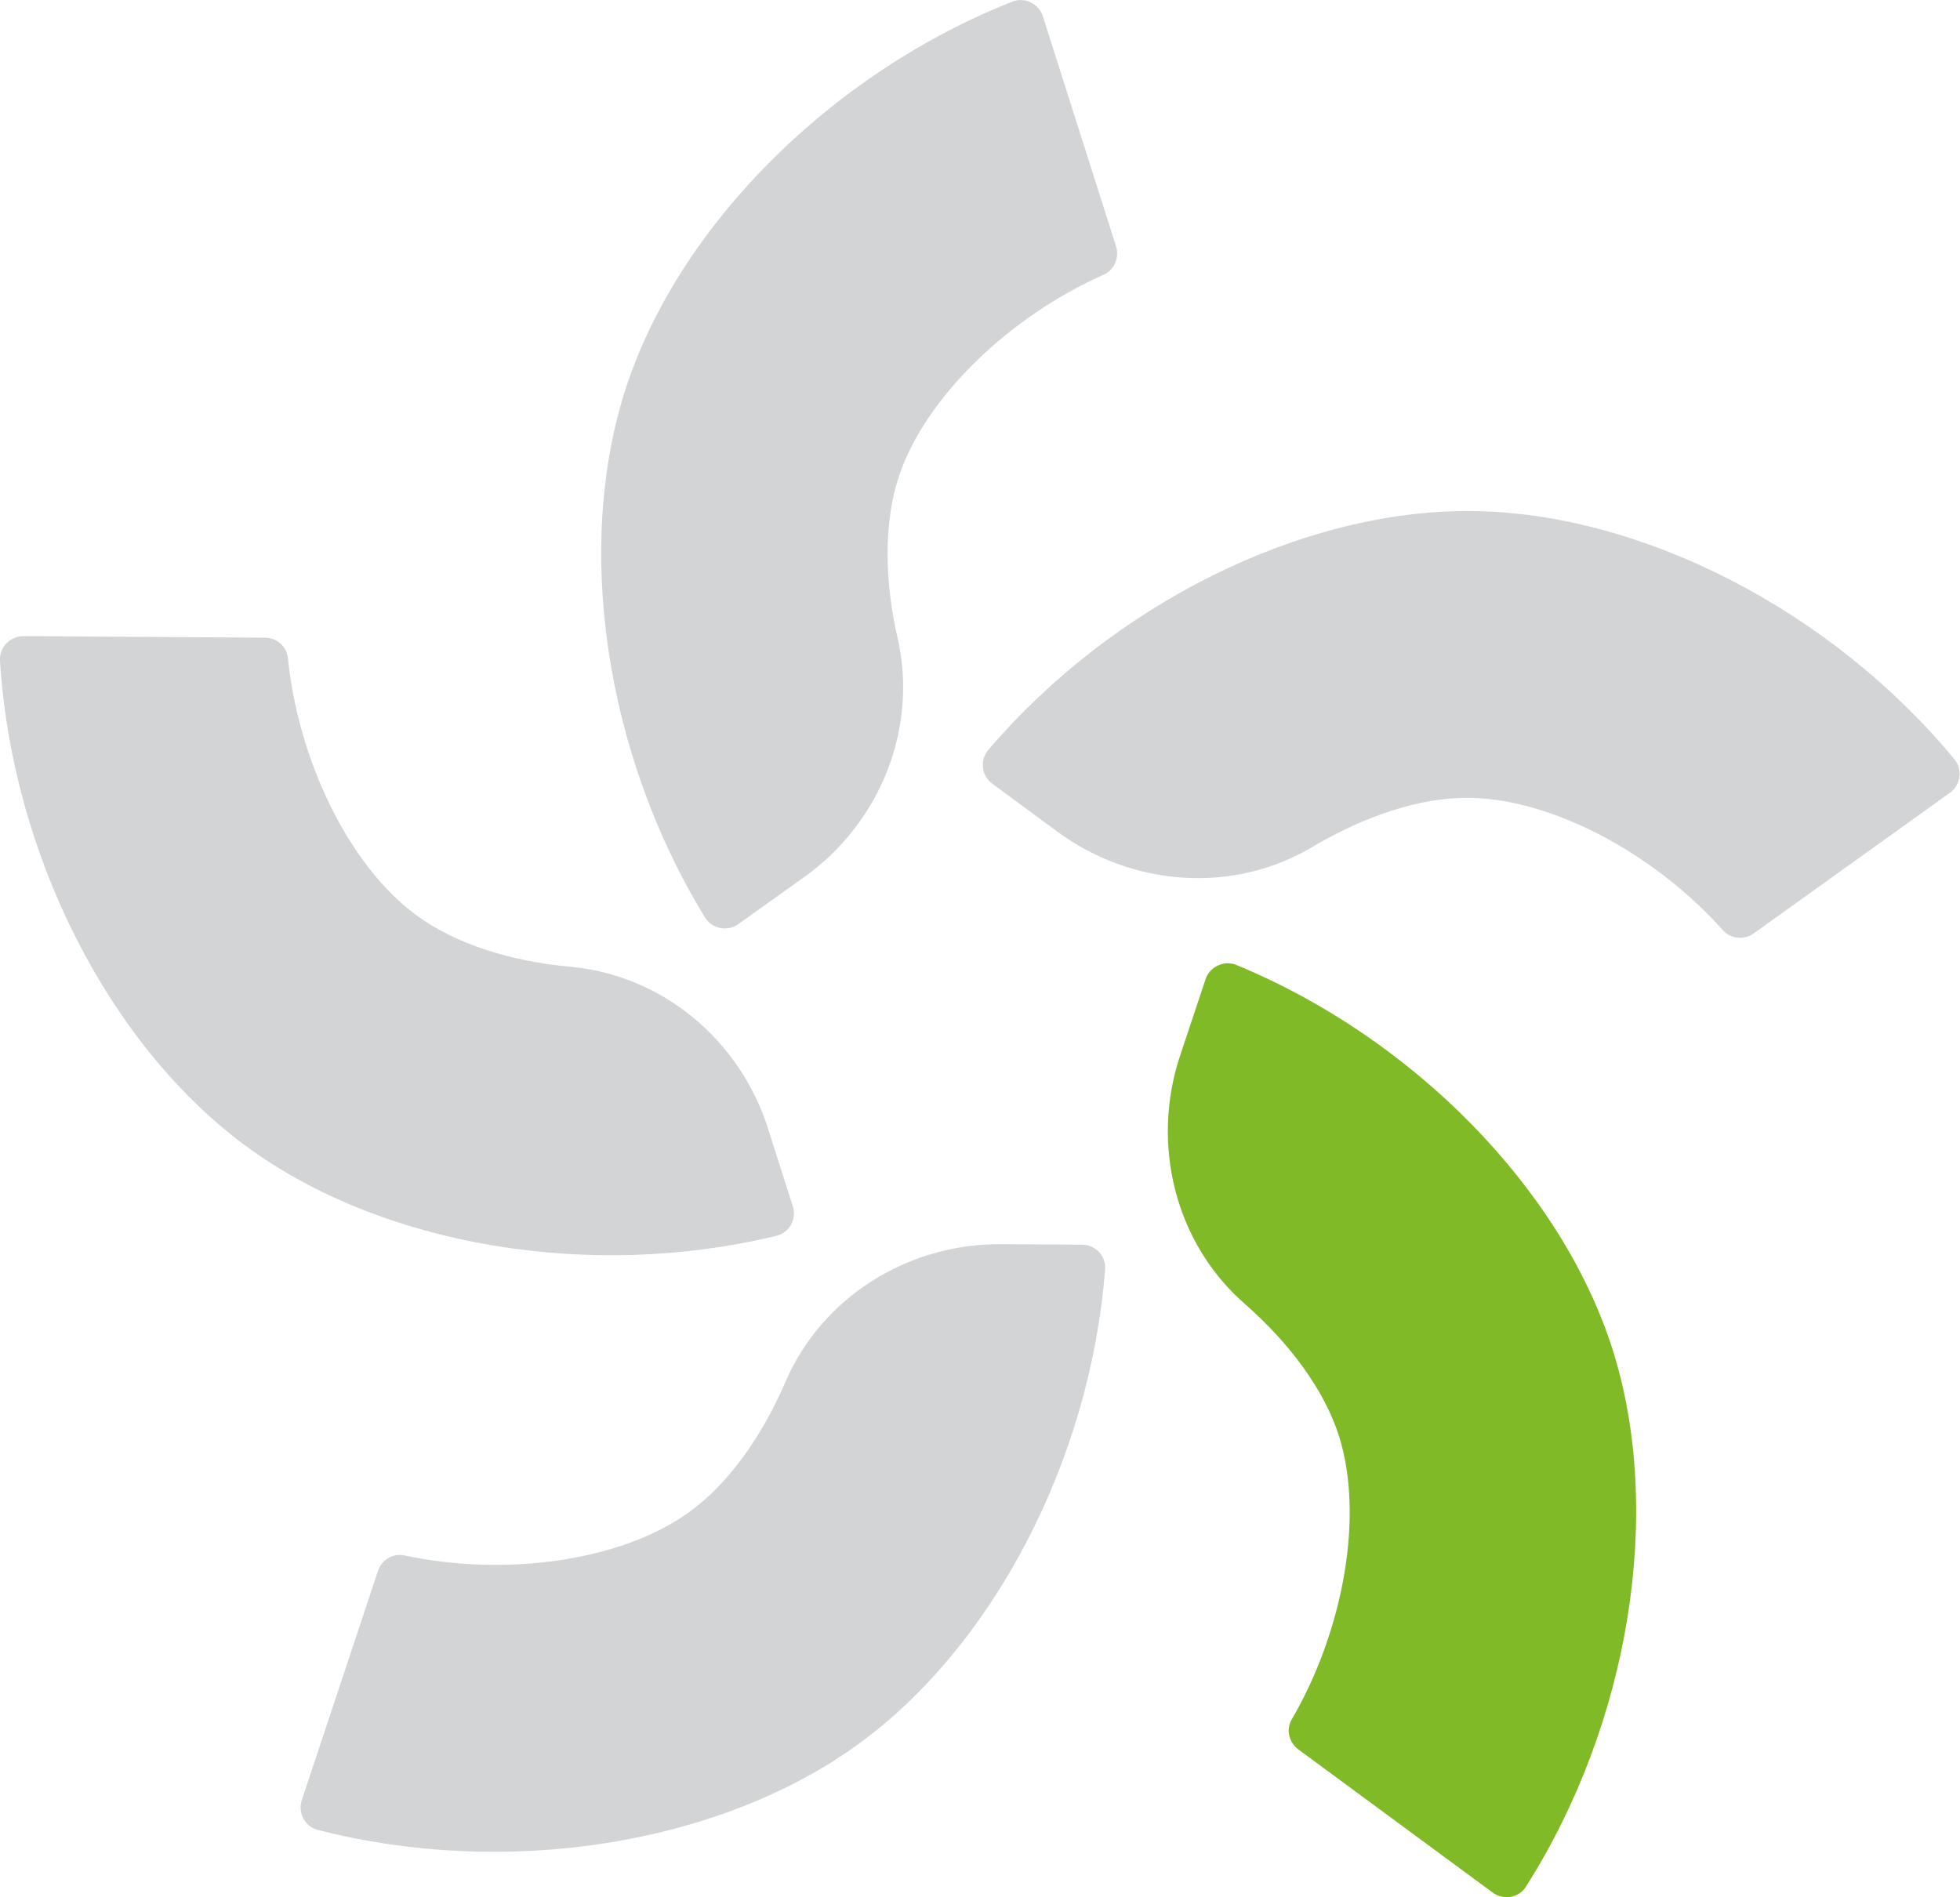 <?xml version="1.0" encoding="utf-8"?>
<!-- Generator: Adobe Illustrator 24.2.1, SVG Export Plug-In . SVG Version: 6.00 Build 0)  -->
<svg version="1.1" id="Layer_1" xmlns="http://www.w3.org/2000/svg" xmlns:xlink="http://www.w3.org/1999/xlink" x="0px" y="0px"
	 viewBox="0 0 747.4 723.5" style="enable-background:new 0 0 747.4 723.5;" xml:space="preserve">
<style type="text/css">
	.st0{opacity:0.25;fill:#53575A;enable-background:new    ;}
	.st1{fill:#80BA27;}
</style>
<g>
	<path class="st0" d="M559.9,304.3c31.9,0.2,71.1,21.3,97.1,50.5c3,3.3,8.1,3.8,11.7,1.2l74.8-53.6c4.2-3,5-8.9,1.8-12.8
		c-47-56.9-119.8-94.3-184.7-94.7c-64-0.4-136.3,35.4-183.8,91.2c-3.3,3.9-2.5,9.8,1.6,12.8l24.7,18.2c28.6,21.1,67.3,24,97.7,5.7
		C520.5,311.2,541.5,304.1,559.9,304.3"/>
	<path class="st0" d="M342.8,181.6c10.1-30.2,42.3-61,78-76.8c4.1-1.8,6.1-6.5,4.8-10.8L397.7,6.3c-1.5-4.9-6.9-7.5-11.6-5.7
		C317.4,27.7,259.5,85.4,239,147c-20.2,60.8-8.4,140.6,29.9,203c2.7,4.3,8.5,5.4,12.7,2.4l25.2-18c28.8-20.6,43.3-56.5,35.5-91
		C337.2,221.2,337,199,342.8,181.6"/>
	<path class="st0" d="M158.7,349c-25.7-18.9-45-59.1-48.9-98c-0.5-4.5-4.3-7.8-8.8-7.8l-92-0.6c-5.1,0-9.3,4.2-9,9.3
		c4.5,73.7,41.5,146.7,93.8,185.2c51.6,38,131.1,51.5,202.3,34.2c5-1.2,7.8-6.5,6.2-11.3l-9.4-29.5c-10.7-33.8-40.3-58.7-75.6-61.8
		C194.7,366.6,173.6,360,158.7,349"/>
	<path class="st0" d="M262.5,576.9c-25.9,18.6-70.1,24.5-108.3,16.3c-4.4-0.9-8.7,1.7-10.1,6l-29,87.3c-1.6,4.8,1.1,10.1,6.1,11.4
		c71.5,18.4,152.3,5.8,205.1-32c52.1-37.3,89.5-108.8,95.1-181.8c0.4-5.1-3.7-9.4-8.8-9.4l-31-0.2c-35.4-0.2-68.3,20.2-82.2,52.8
		C290.4,548.1,277.5,566.2,262.5,576.9"/>
	<path class="st1" d="M510.6,547.7c9.6,30.4,1.7,74.2-18,108c-2.3,3.9-1.1,8.8,2.5,11.5l74.1,54.6c4.1,3,10,2.1,12.7-2.3
		c39.6-62.3,52.6-143.1,33-204.9c-19.4-61-75.8-118.7-143.5-146.6c-4.7-1.9-10.1,0.7-11.7,5.5l-9.7,29.1
		c-11.2,33.7-2,71.4,24.7,94.7C491.8,512.3,505,530.1,510.6,547.7"/>
</g>
</svg>
